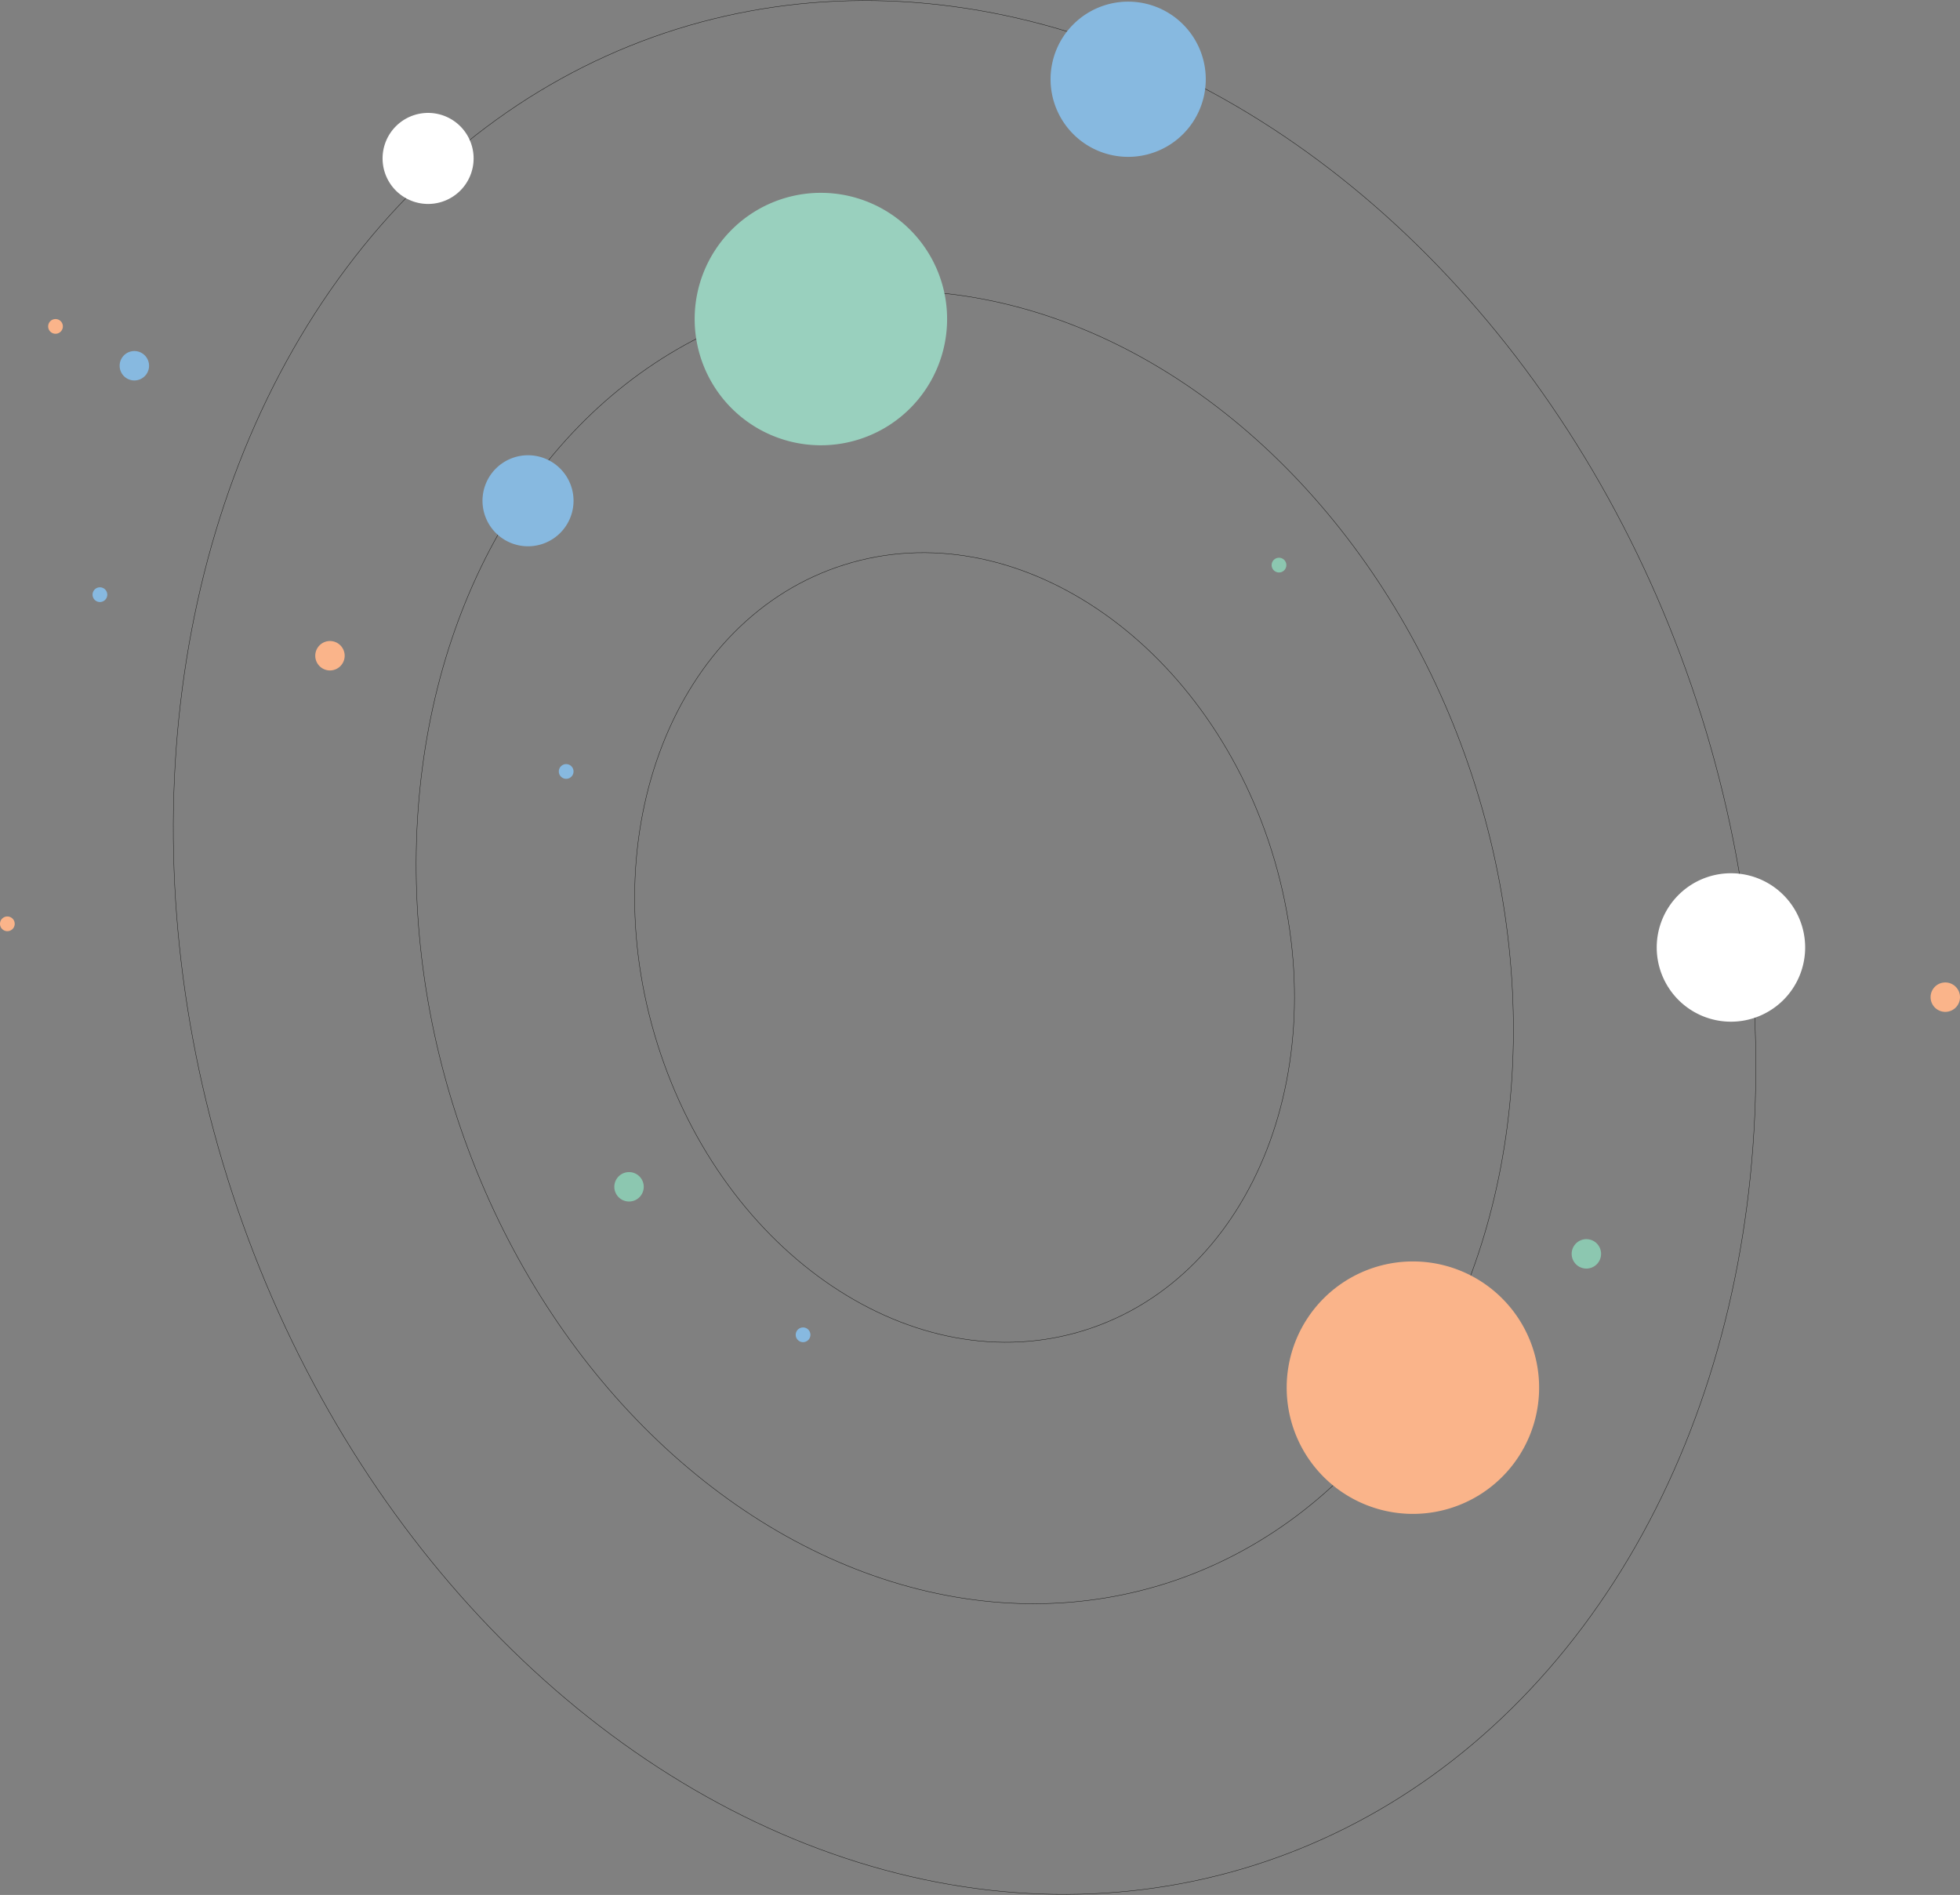 <svg id="Groupe_259" data-name="Groupe 259" xmlns="http://www.w3.org/2000/svg" xmlns:xlink="http://www.w3.org/1999/xlink" width="1304.414" height="1261.069" viewBox="0 0 1304.414 1261.069">
  <rect x="0" y="0" width="1304.414" height="1261.069" fill="#808080" stroke="none"/>
  <defs>
    <clipPath id="clip-path">
      <rect id="Rectangle_114" data-name="Rectangle 114" width="1304.414" height="1261.069" fill="none"/>
    </clipPath>
  </defs>
  <g id="Groupe_258" data-name="Groupe 258" clip-path="url(#clip-path)">
    <ellipse id="Ellipse_42" data-name="Ellipse 42" cx="514.006" cy="640.46" rx="514.006" ry="640.46" transform="translate(-40.361 173.525) rotate(-17.436)" fill="none" stroke="#161615" stroke-miterlimit="10" stroke-width="0.25"/>
    <ellipse id="Ellipse_43" data-name="Ellipse 43" cx="356.35" cy="444.017" rx="356.35" ry="444.017" transform="matrix(0.954, -0.3, 0.3, 0.954, 168.914, 313.701)" fill="none" stroke="#161615" stroke-miterlimit="10" stroke-width="0.25"/>
    <path id="Tracé_231" data-name="Tracé 231" d="M641.561,388c44.183,140.668-11.521,283.452-124.418,318.911S276.91,657.075,232.729,516.4s11.519-283.452,124.416-318.911S597.378,247.326,641.561,388Z" transform="translate(204.794 178.335)" fill="none" stroke="#161615" stroke-miterlimit="10" stroke-width="0.25"/>
    <path id="Tracé_232" data-name="Tracé 232" d="M603.961,516.439a84,84,0,1,1-84-84,84,84,0,0,1,84,84" transform="translate(420.35 407.038)" fill="#fab48a"/>
    <path id="Tracé_248" data-name="Tracé 248" d="M603.961,516.439a84,84,0,1,1-84-84,84,84,0,0,1,84,84" transform="translate(26.35 -304.114)" fill="#99d0be"/>
    <path id="Tracé_233" data-name="Tracé 233" d="M666.75,348.754a49.39,49.39,0,1,1-49.39-49.39,49.39,49.39,0,0,1,49.39,49.39" transform="translate(534.612 281.781)" fill="#fff"/>
    <path id="Tracé_234" data-name="Tracé 234" d="M226,186.359A30.292,30.292,0,1,1,195.7,156.066,30.293,30.293,0,0,1,226,186.359" transform="translate(155.698 146.9)" fill="#87b9e0"/>
    <path id="Tracé_235" data-name="Tracé 235" d="M191.743,69a30.292,30.292,0,1,1-30.293-30.293A30.294,30.294,0,0,1,191.743,69" transform="translate(123.455 36.435)" fill="#fff"/>
    <path id="Tracé_236" data-name="Tracé 236" d="M60.593,130.131a9.787,9.787,0,1,1-9.788-9.788,9.788,9.788,0,0,1,9.788,9.788" transform="translate(38.61 113.275)" fill="#87b9e0"/>
    <path id="Tracé_237" data-name="Tracé 237" d="M127.653,229.541a9.787,9.787,0,1,1-9.788-9.788,9.788,9.788,0,0,1,9.788,9.788" transform="translate(101.731 206.846)" fill="#fab48a"/>
    <path id="Tracé_238" data-name="Tracé 238" d="M681.431,346.589a9.787,9.787,0,1,1-9.788-9.788,9.788,9.788,0,0,1,9.788,9.788" transform="translate(622.983 317.019)" fill="#fab48a"/>
    <path id="Tracé_239" data-name="Tracé 239" d="M558.383,434.586a9.787,9.787,0,1,1-9.788-9.788,9.788,9.788,0,0,1,9.788,9.788" transform="translate(507.163 399.848)" fill="#8cc7b0"/>
    <path id="Tracé_240" data-name="Tracé 240" d="M230.182,411.6a9.787,9.787,0,1,1-9.788-9.788,9.788,9.788,0,0,1,9.788,9.788" transform="translate(198.238 378.214)" fill="#8cc7b0"/>
    <path id="Tracé_241" data-name="Tracé 241" d="M445.743,196.1a4.894,4.894,0,1,1-4.894-4.894,4.895,4.895,0,0,1,4.894,4.894" transform="translate(410.349 179.977)" fill="#8cc7b0"/>
    <path id="Tracé_242" data-name="Tracé 242" d="M282.579,459.961a4.894,4.894,0,1,1-4.894-4.894,4.895,4.895,0,0,1,4.894,4.894" transform="translate(256.769 428.339)" fill="#87b9e0"/>
    <path id="Tracé_243" data-name="Tracé 243" d="M9.788,319.072a4.894,4.894,0,1,1-4.894-4.894,4.895,4.895,0,0,1,4.894,4.894" transform="translate(0 295.725)" fill="#fab48a"/>
    <path id="Tracé_244" data-name="Tracé 244" d="M41.522,206.234a4.894,4.894,0,1,1-4.894-4.894,4.895,4.895,0,0,1,4.894,4.894" transform="translate(29.87 189.514)" fill="#87b9e0"/>
    <path id="Tracé_245" data-name="Tracé 245" d="M26.3,114.269a4.894,4.894,0,1,1-4.894-4.894,4.895,4.895,0,0,1,4.894,4.894" transform="translate(15.54 102.951)" fill="#fab48a"/>
    <path id="Tracé_246" data-name="Tracé 246" d="M201.368,266.841a4.894,4.894,0,1,1-4.894-4.894,4.895,4.895,0,0,1,4.894,4.894" transform="translate(180.328 246.562)" fill="#87b9e0"/>
    <path id="Tracé_247" data-name="Tracé 247" d="M463.452,52.209A51.645,51.645,0,1,1,411.806.564a51.645,51.645,0,0,1,51.645,51.645" transform="translate(339.007 0.531)" fill="#87b9e0"/>
  </g>
</svg>
